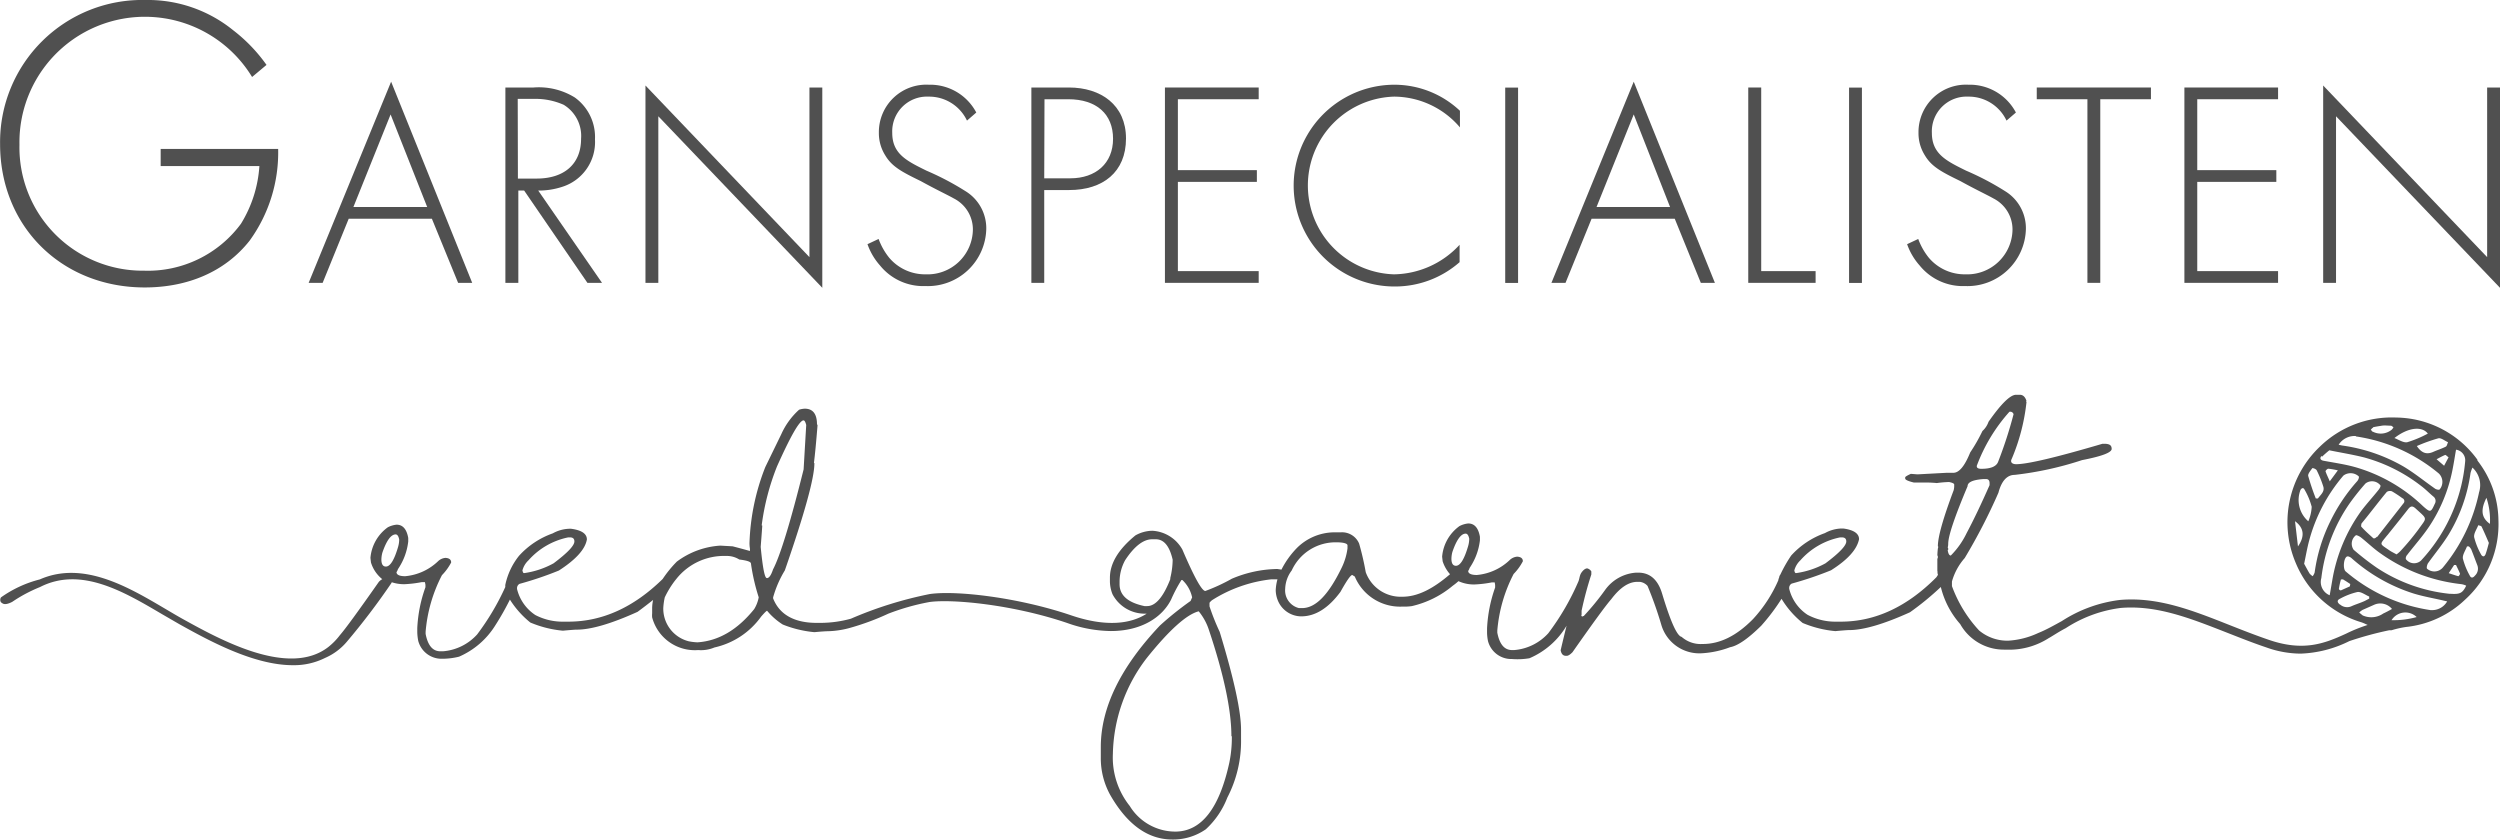 <?xml version="1.0" encoding="UTF-8"?>
<svg xmlns="http://www.w3.org/2000/svg" id="Layer_1" data-name="Layer 1" viewBox="0 0 287.7 96.65">
  <defs>
    <style>.cls-1{fill:#505050;}</style>
  </defs>
  <path class="cls-1" d="M351.08,125.14a11.73,11.73,0,0,0-9.34-4.84,11.87,11.87,0,0,0-8.79,3.36,12,12,0,0,0-2.76,13.39,11.86,11.86,0,0,0,7.57,6.82c.24.08.47.2.7.3h0a18,18,0,0,0-2.48,1c-2.48,1.14-4.89,2.08-8.87.72-1.58-.54-3.1-1.14-4.57-1.72-4.22-1.67-8.2-3.25-12.57-2.88a15.79,15.79,0,0,0-6.7,2.43c-.88.48-1.78,1-2.73,1.38a9.41,9.41,0,0,1-3.46.88h-.17a5.08,5.08,0,0,1-3.17-1.18,15.13,15.13,0,0,1-3.12-5.1v-.53a6.86,6.86,0,0,1,1.47-2.7,65.78,65.78,0,0,0,3.88-7.52c.36-1.37,1-2.05,1.87-2.05a38.6,38.6,0,0,0,7.75-1.7c2.27-.44,3.41-.87,3.41-1.29s-.24-.55-.71-.59h-.35q-7.94,2.34-9.92,2.35c-.39,0-.59-.15-.59-.36a.46.46,0,0,1,.06-.23,23,23,0,0,0,1.71-6.57l-.06-.12h.06c-.15-.47-.41-.71-.77-.71H298q-1,0-3.17,3.11a2.57,2.57,0,0,1-.7,1.06,19.62,19.62,0,0,1-1.41,2.47c-.63,1.56-1.27,2.34-1.94,2.34H290l-3.35.18-.76-.06c-.43.2-.65.33-.65.41v.12c0,.16.34.31,1,.47h1.47q.53,0,1.17.06a13.4,13.4,0,0,1,1.41-.12c.39.08.59.18.59.29v.12a2,2,0,0,1-.06.53Q289,133.5,289,135.1l.06.11c-.05,0-.09.32-.12.94a.38.38,0,0,1,0,.41V138l.06.11h-.06a1.8,1.8,0,0,0,.06.24.64.64,0,0,1,0,.07l-.17.26q-5.07,5.11-11,5.11h-.53A6.8,6.8,0,0,1,274,143a5,5,0,0,1-2.11-3v-.12a.56.56,0,0,1,.29-.47,39.86,39.86,0,0,0,4.52-1.53c2-1.26,3-2.45,3.23-3.58,0-.65-.61-1.07-1.82-1.23h-.23a4.18,4.18,0,0,0-1.88.53,9.53,9.53,0,0,0-3.88,2.58,15.92,15.92,0,0,0-1.24,2.18,1.76,1.76,0,0,0-.12.2c0,.12-.07.24-.11.37a.64.64,0,0,0,0,.07,15.88,15.88,0,0,1-2.92,4.49c-1.88,1.92-3.8,2.87-5.76,2.87h-.06a3.31,3.31,0,0,1-2.4-.82c-.53-.1-1.27-1.75-2.23-4.93q-.72-2.46-2.76-2.46h-.24a4.78,4.78,0,0,0-3.58,2,29.69,29.69,0,0,1-2.46,3h-.06A.11.11,0,0,1,248,143v-.47a40.82,40.82,0,0,1,1.12-4.17v-.35a.77.77,0,0,0-.47-.35c-.2,0-.42.15-.65.46s-.23.68-.35,1a28.71,28.71,0,0,1-3.48,6,5.93,5.93,0,0,1-3.93,1.94H240c-.88,0-1.44-.66-1.7-2v-.24a17.17,17.17,0,0,1,1.88-6.52,6.09,6.09,0,0,0,1.06-1.46c0-.33-.22-.5-.65-.53a1.42,1.42,0,0,0-.82.35,6.28,6.28,0,0,1-3.82,1.76c-.63,0-1-.15-1-.47,0,0,.09-.11.17-.35a7.09,7.09,0,0,0,1.18-3.17v-.41q-.27-1.53-1.35-1.53a2.81,2.81,0,0,0-1,.3,4.84,4.84,0,0,0-2,3.52l.06.53a4.16,4.16,0,0,0,.85,1.49c-2,1.72-3.77,2.59-5.47,2.59a4.28,4.28,0,0,1-4.23-2.82,32.45,32.45,0,0,0-.76-3.29,2.13,2.13,0,0,0-2.1-1.3l-.78,0a6.15,6.15,0,0,0-4.27,1.79,10,10,0,0,0-1.79,2.5l-.48-.07a13.85,13.85,0,0,0-5.23,1.12,21,21,0,0,1-3.05,1.41q-.6,0-2.64-4.76a4.22,4.22,0,0,0-3.46-2.17,4.08,4.08,0,0,0-1.94.53c-2,1.63-2.94,3.26-2.94,4.87V139a4.1,4.1,0,0,0,.3,1.64,4.19,4.19,0,0,0,3.58,2.23h.35c-1.8,1.17-4.64,1.57-8.67.2-6.09-2.07-13.19-2.89-16.28-2.46a45.27,45.27,0,0,0-9.09,2.84,13.19,13.19,0,0,1-3.42.48h-.53c-2.62,0-4.29-1-5-2.82V141a12.31,12.31,0,0,1,1.35-3.11q3.41-9.83,3.4-12.33a0,0,0,0,1-.05-.05c.11-.87.25-2.29.41-4.29q0-.12-.06-.12c0-1.21-.47-1.82-1.41-1.82a2.51,2.51,0,0,0-.65.12,8.41,8.41,0,0,0-2.05,2.82L154.06,126a26,26,0,0,0-1.82,8.75c0,.4.06.64.06.7a.59.59,0,0,0,0,.21c-.75-.21-1.42-.39-2-.54l-1.42-.08a9.31,9.31,0,0,0-5,1.84,13.4,13.4,0,0,0-1.63,2q-5,4.9-10.83,4.91h-.53a6.8,6.8,0,0,1-3.29-.76,5,5,0,0,1-2.11-3v-.12a.56.56,0,0,1,.29-.47,39.86,39.86,0,0,0,4.52-1.53q2.94-1.89,3.23-3.58c0-.65-.6-1.07-1.82-1.23h-.23a4.18,4.18,0,0,0-1.88.53,9.53,9.53,0,0,0-3.88,2.58,8,8,0,0,0-1.58,3.35,1.72,1.72,0,0,0,0,.24,28.68,28.68,0,0,1-3.24,5.46,5.93,5.93,0,0,1-3.93,1.94h-.3c-.88,0-1.44-.66-1.7-2v-.24a17.17,17.17,0,0,1,1.88-6.52,6.09,6.09,0,0,0,1.06-1.46c0-.33-.22-.5-.65-.53a1.42,1.42,0,0,0-.82.35,6.28,6.28,0,0,1-3.82,1.76c-.63,0-1-.15-1-.47,0,0,.09-.11.17-.35a7.09,7.09,0,0,0,1.18-3.17v-.41q-.27-1.53-1.35-1.53a2.81,2.81,0,0,0-1,.3,4.84,4.84,0,0,0-2,3.52l.06.53a3.94,3.94,0,0,0,1.3,1.92,1.46,1.46,0,0,0-.4.32q-3.61,5.15-4.48,6.13a7.5,7.5,0,0,1-1.33,1.36c-4.56,3.53-12.49-.87-16.79-3.25-.66-.37-1.35-.78-2.06-1.2-4.19-2.47-9.37-5.52-14.35-3.33A13.36,13.36,0,0,0,66.1,141l0,0a.53.53,0,0,0,0,.56l.17.12c.23.16.61.1,1.13-.17a17,17,0,0,1,3.19-1.7c4.69-2.4,9.62.51,14,3.09l2.09,1.21c3.23,1.79,8.45,4.69,13,4.69a8,8,0,0,0,3.73-.84h0a6.83,6.83,0,0,0,2.47-1.83,80.18,80.18,0,0,0,5.18-6.82.14.14,0,0,0,0-.06,4.49,4.49,0,0,0,1.47.23,13.19,13.19,0,0,0,2-.24h.36l.06.3v.29a16.13,16.13,0,0,0-.94,4.7v.47a6.05,6.05,0,0,0,.11,1,2.77,2.77,0,0,0,2.76,2.06,8.05,8.05,0,0,0,1.94-.24A9.25,9.25,0,0,0,123,144.2c.64-1,1.2-2,1.67-2.95a10.72,10.72,0,0,0,2.35,2.64,12.59,12.59,0,0,0,3.75.94q1.29-.12,1.59-.12c1.65,0,4-.69,7-2.05.67-.49,1.26-.95,1.79-1.37a4.61,4.61,0,0,0-.11.9v.64a2.42,2.42,0,0,0,0,.47,5.08,5.08,0,0,0,5.29,3.76,4,4,0,0,0,1.88-.3,9,9,0,0,0,5.37-3.55c.41-.47.64-.69.69-.67a7.69,7.69,0,0,0,1.8,1.58,12.89,12.89,0,0,0,3.64.88c.86-.08,1.39-.11,1.59-.11a10.37,10.37,0,0,0,2.7-.44h0a29,29,0,0,0,4.22-1.58,26.44,26.44,0,0,1,4.74-1.34c2.6-.36,9.56.28,15.86,2.42a15.38,15.38,0,0,0,5,.92c3.55,0,5.94-1.6,6.95-3.64l0,0a16.78,16.78,0,0,1,1.18-2.23h.11a3.86,3.86,0,0,1,1.12,2l-.18.41a37.27,37.27,0,0,0-3.52,2.82q-6.81,7.2-6.81,14v1.17a8.74,8.74,0,0,0,1.06,4.29q2.94,5.16,7.16,5.17h.18a6.56,6.56,0,0,0,3.69-1.18,9.7,9.7,0,0,0,2.47-3.64,14.1,14.1,0,0,0,1.58-6.75v-1.06q0-3.18-2.46-11.27a26.43,26.43,0,0,1-1.17-2.93v-.41s.09-.14.29-.3a16,16,0,0,1,6.81-2.4H213a5.51,5.51,0,0,0-.2,1.26,3.26,3.26,0,0,0,.18,1,2.93,2.93,0,0,0,2.7,2h.06c1.61,0,3.12-.94,4.51-2.82.72-1.29,1.17-1.94,1.36-1.94l.29.18a5.65,5.65,0,0,0,5.4,3.46h.23c.23,0,.54,0,.94-.06a11.24,11.24,0,0,0,4.7-2.34,7.21,7.21,0,0,0,.66-.53,4.27,4.27,0,0,0,1.85.38,13.19,13.19,0,0,0,2-.24H238l.05.3v.29a16.39,16.39,0,0,0-.93,4.7v.47a5.21,5.21,0,0,0,.11,1,2.77,2.77,0,0,0,2.76,2.06A8.05,8.05,0,0,0,242,148a9.13,9.13,0,0,0,4.27-3.74c-.22.9-.45,1.83-.68,2.82.08.43.28.64.59.64h.12c.16,0,.37-.13.65-.41,2.39-3.41,3.88-5.45,4.46-6.1,1-1.33,2-2,3-2h.29a1.4,1.4,0,0,1,.89.47,43.79,43.79,0,0,1,1.58,4.46,4.56,4.56,0,0,0,4.64,3.29,10.89,10.89,0,0,0,3.28-.7q1.32-.24,3.58-2.47a23.34,23.34,0,0,0,2.34-3.1,10.56,10.56,0,0,0,2.43,2.78,12.7,12.7,0,0,0,3.76.94q1.29-.12,1.59-.12c1.65,0,4-.69,7-2.05a32.73,32.73,0,0,0,3.55-2.91,10,10,0,0,0,2.23,4.27,5.76,5.76,0,0,0,5.05,2.94h.94a8.41,8.41,0,0,0,4.19-1.32c.34-.18,1-.63,1.79-1.06h0l.19-.1a15.08,15.08,0,0,1,6.33-2.32c4.16-.34,8,1.2,12.17,2.83,1.48.58,3,1.19,4.61,1.73a11.86,11.86,0,0,0,3.91.7,13.61,13.61,0,0,0,5.6-1.44,39.66,39.66,0,0,1,4.59-1.25l.17,0,.1,0h0a10.74,10.74,0,0,1,1.68-.38,11.55,11.55,0,0,0,6.77-3.13,11.74,11.74,0,0,0,3.85-9.16,11.37,11.37,0,0,0-2.41-6.85m-77.92,11.47a8.27,8.27,0,0,1,4.58-2.64h.17c.36,0,.53.15.53.47q0,.72-2.4,2.52a9.83,9.83,0,0,1-3.35,1.12h-.06c-.07,0-.13-.1-.17-.3a2.44,2.44,0,0,1,.7-1.17m-146.37,0a8.31,8.31,0,0,1,4.58-2.64h.18c.35,0,.52.15.52.47q0,.72-2.4,2.52a9.83,9.83,0,0,1-3.35,1.12h-.06c-.07,0-.12-.1-.17-.3a2.44,2.44,0,0,1,.7-1.17m-16.41.72c-.35,0-.52-.28-.52-.82a3.2,3.2,0,0,1,.11-.77c.48-1.41,1-2.11,1.53-2.11.2,0,.33.2.41.59a3.13,3.13,0,0,1-.12.82c-.44,1.52-.91,2.29-1.41,2.29M153.3,141a3.93,3.93,0,0,1-.52,1.35c-1.93,2.39-4.1,3.66-6.53,3.82a6.44,6.44,0,0,1-1-.12,3.88,3.88,0,0,1-2.93-3.81,7.53,7.53,0,0,1,.17-1.24,10.61,10.61,0,0,1,1.23-2l.09-.11a7,7,0,0,1,5.73-2.66,2.68,2.68,0,0,1,1.53.41c.9.11,1.34.26,1.34.47a23.29,23.29,0,0,0,.89,3.87Zm.93-2.23c-.24,0-.47-1.19-.7-3.58.12-1.53.18-2.36.18-2.46a.05.05,0,0,1-.06-.06,27.84,27.84,0,0,1,1.76-6.75c1.52-3.39,2.51-5.15,3-5.29h.06c.11,0,.21.18.3.53l-.3,5.11q-2.28,9.15-3.52,11.51c-.22.66-.45,1-.71,1m46.45.06C199.9,140.89,199,142,198,142h-.3c-1.91-.4-2.87-1.24-2.87-2.52v-.18a5.2,5.2,0,0,1,.64-2.58c1.06-1.61,2.1-2.41,3.11-2.41H199c.93,0,1.58.78,1.94,2.35a9.14,9.14,0,0,1-.29,2.17m7.1,18.14a14.29,14.29,0,0,1-.29,3.05q-1.73,7.93-6.23,7.93A6.16,6.16,0,0,1,196,165a8.94,8.94,0,0,1-1.94-6,18.64,18.64,0,0,1,3.88-11c2.61-3.26,4.63-5.06,6-5.4a6.62,6.62,0,0,1,1.18,2.17q2.58,7.71,2.58,12.21m13.36-21.62a7.21,7.21,0,0,1-.65,2.18c-1.51,3.13-3,4.69-4.58,4.69h-.35a2.09,2.09,0,0,1-1.59-2.23,3.69,3.69,0,0,1,.75-2.1,5.55,5.55,0,0,1,5.15-3.24c.85,0,1.27.15,1.27.35Zm12.48,2c-.35,0-.52-.28-.52-.82a3.2,3.2,0,0,1,.11-.77c.48-1.41,1-2.11,1.53-2.11.19,0,.33.2.41.59a3.13,3.13,0,0,1-.12.82c-.44,1.52-.91,2.29-1.41,2.29m59.94-11.51a19.53,19.53,0,0,1,3.76-6.22h.06a.39.39,0,0,1,.41.29,49.22,49.22,0,0,1-1.77,5.46c-.2.55-.85.82-1.93.82-.31,0-.48-.07-.53-.23Zm-3.35,9.69a.05.05,0,0,0,.06-.06v-.12l-.06-.12s.06-.13.06-.41c0-.91.75-3.12,2.23-6.63,0-.46.61-.73,1.82-.82h.3c.27,0,.41.16.41.47v.23q-1.47,3.33-2.64,5.52a9.39,9.39,0,0,1-1.82,2.58c-.18,0-.3-.21-.36-.64m62-6a8,8,0,0,1,.4,3c-1-.72-1.09-1.62-.4-3m-1.83-2.87a4.73,4.73,0,0,1,.22-.61,2.74,2.74,0,0,1,.76,2.85,19.88,19.88,0,0,1-4.14,8.62,1.28,1.28,0,0,1-1.84.17c-.09-.09,0-.45.09-.61.79-1.11,1.67-2.16,2.38-3.31a18.54,18.54,0,0,0,2.53-7.11m-1.21,11.61c0,.07-.15.29-.2.28-.37-.1-.74-.23-1.1-.35l.62-.94h.22c.16.34.33.67.46,1M348.63,124a1.23,1.23,0,0,1,1.05,1.36,18.91,18.91,0,0,1-1.36,5.59,19.3,19.3,0,0,1-3.73,5.82,1.18,1.18,0,0,1-1.72-.16c-.06-.11,0-.36.13-.49.85-1.11,1.79-2.15,2.56-3.31a18,18,0,0,0,2.65-6.43c.16-.79.28-1.58.42-2.38m-7.91,9.85c.8-1,1.61-2,2.39-3,.28-.36.49-.42.85-.1,1.45,1.33,1.34,1,.32,2.46a28.92,28.92,0,0,1-2.07,2.48,3.26,3.26,0,0,1-.43.36c-.26-.15-.52-.27-.75-.42-1.26-.87-1.23-.64-.31-1.79m-1.19.18a1.5,1.5,0,0,1-.24.18c-.07,0-.14,0-.17,0-.48-.44-1-.89-1.41-1.36,0-.05,0-.29.07-.38,1-1.21,1.9-2.42,2.88-3.6a.67.67,0,0,1,.59-.07,13.05,13.05,0,0,1,1.2.79.37.37,0,0,1,.11.62l-3,3.84m7.68-8.21-.85-.73c.33-.17.66-.36,1-.5.06,0,.2.14.38.28l-.53,1m.47-2.74c-.09.18-.12.44-.26.51-.47.24-1,.4-1.46.61-.74.32-1.32.14-1.87-.68a19,19,0,0,1,2.48-.89c.32-.07.73.29,1.11.45m-2.31-1a12.67,12.67,0,0,1-2.38,1c-.44.09-1-.3-1.48-.48,1.58-1.24,3.2-1.4,3.86-.49m-6.32-.75c.33-.08.66-.12,1-.18s.7,0,1.05,0c.1,0,.2.12.3.18a1.09,1.09,0,0,1-.19.27,2,2,0,0,1-2.18.24c-.1,0-.16-.16-.24-.24.09-.07.16-.19.26-.22m-2,1a19.25,19.25,0,0,1,9.57,4.27,1.35,1.35,0,0,1,.09,1.84c-.09.07-.42,0-.57-.13-1.19-.83-2.32-1.76-3.56-2.5a19.48,19.48,0,0,0-7.08-2.43l-.41-.09a2.18,2.18,0,0,1,2-1m-3.92,2.39a11.27,11.27,0,0,1,.85-.75c1.36.28,2.69.49,4,.82a18.66,18.66,0,0,1,6.56,3.28c.5.37.93.82,1.41,1.22a.64.64,0,0,1,.16.85c-.45,1-.51,1-1.34.27A18.72,18.72,0,0,0,337,126c-1.18-.33-2.41-.5-3.63-.73-.35-.07-.46-.29-.21-.56m1.87,1.67-.93,1.26c-.21-.49-.38-.82-.49-1.16,0-.07.21-.29.32-.29a8.49,8.49,0,0,1,1.1.19m-2.92-.26a.76.76,0,0,1,.47.22,12.67,12.67,0,0,1,.78,1.92c.17.58-.33.94-.62,1.35l-.25,0a27,27,0,0,1-.87-2.58c-.06-.26.29-.64.49-.93m-1.37,2.52c.15-.24.34-.28.47,0a7.82,7.82,0,0,1,.81,1.95,4.81,4.81,0,0,1-.39,1.67,3.23,3.23,0,0,1-.89-3.63m-.3,6.52-.34-2.9c1.05.77,1.14,1.75.34,2.9m1.69,3.43a1.93,1.93,0,0,1-.34-.29c-.22-.35-.41-.73-.64-1.14.19-.89.34-1.78.57-2.64a19.07,19.07,0,0,1,3.95-7.51,1.38,1.38,0,0,1,1.77.1c.06.11-.06.4-.17.53a20,20,0,0,0-3.12,4.66,19.14,19.14,0,0,0-1.79,5.86,1.39,1.39,0,0,1-.23.43m2,2.21a1.65,1.65,0,0,1-1-2,19,19,0,0,1,3.29-8.64,27.44,27.44,0,0,1,1.79-2.24,1.23,1.23,0,0,1,1.72.22c.05.11-.09.35-.19.48-.65.82-1.36,1.59-2,2.43a19,19,0,0,0-3.35,8l-.31,1.8m1.59-1.86c.27.15.53.33.79.5l-.05.27-1,.45a.18.18,0,0,1-.1,0c-.07,0-.17-.13-.16-.17a9.06,9.06,0,0,1,.23-1.06.46.46,0,0,1,.31,0m-.41,2.88c-.34-.25-.37-.51,0-.68a7.85,7.85,0,0,1,2-.77c.42-.06.9.33,1.36.52l0,.24c-.23.11-.45.25-.68.34-.44.19-.9.33-1.33.52a1.22,1.22,0,0,1-1.33-.17m2.57,1.22a2.8,2.8,0,0,1-.38-.32,2.55,2.55,0,0,1,.38-.29l1.31-.58a1.74,1.74,0,0,1,2.08.47c-.34.19-.65.36-1,.52a2.42,2.42,0,0,1-2.42.2m3.37.57a1.87,1.87,0,0,1,2.89-.36,9.84,9.84,0,0,1-2.89.36m4.54-1.15a19.43,19.43,0,0,1-9.82-4.46c-.34-.29-.24-1.55.16-1.72.12-.05.36.06.49.17a19.61,19.61,0,0,0,7.13,4.08c1.16.36,2.37.56,3.56.84l.34.08a2,2,0,0,1-1.86,1m2.19-1.87a18.68,18.68,0,0,1-8.42-3,31.23,31.23,0,0,1-2.67-2.07,1.22,1.22,0,0,1,.27-1.68c.14,0,.4.13.57.26.73.58,1.41,1.24,2.17,1.78a19.79,19.79,0,0,0,9.25,3.58,1.86,1.86,0,0,1,.41.08,1.77,1.77,0,0,1,.28.11c-.44.91-.77,1-1.86.93m2.87-2.09c-.21.26-.44.33-.6,0a8.32,8.32,0,0,1-.79-1.95c-.07-.44.3-.94.47-1.41l.22,0a1.52,1.52,0,0,1,.26.32c.25.62.48,1.25.72,1.87a1.1,1.1,0,0,1-.28,1.17m1.18-2.4c-.13.31-.36.17-.46,0a8.09,8.09,0,0,1-.81-2c-.08-.43.29-.93.47-1.4.13.05.33.07.38.16.29.6.55,1.21.84,1.88-.13.46-.24.94-.42,1.4" transform="translate(-65.99 -72.25)"></path>
  <path class="cls-1" d="M84.48,89.39H98a17.28,17.28,0,0,1-3.28,10.55c-2.84,3.61-7.17,5.39-12.08,5.39C73.16,105.33,66,98.39,66,88.81A16.36,16.36,0,0,1,82.74,72.25a15.58,15.58,0,0,1,10.07,3.47,18.54,18.54,0,0,1,3.85,4L95,81.11a14.44,14.44,0,0,0-26.77,7.8A14.18,14.18,0,0,0,82.55,103.4,13.32,13.32,0,0,0,93.72,98a14.4,14.4,0,0,0,2.12-6.64H84.48Z" transform="translate(-65.99 -72.25)"></path>
  <path class="cls-1" d="M115.69,97.42h-9.57l-3,7.38h-1.61L111,81.65l9.33,23.15h-1.62Zm-.54-1.35-4.21-10.65-4.28,10.65Z" transform="translate(-65.99 -72.25)"></path>
  <path class="cls-1" d="M133.59,104.8l-7.28-10.62h-.67V104.8h-1.49V82.32h3.24a7.86,7.86,0,0,1,4.75,1.15,5.6,5.6,0,0,1,2.32,4.82,5.4,5.4,0,0,1-3.77,5.46,8.66,8.66,0,0,1-2.76.43l7.34,10.62Zm-8-12h2.15c3.2,0,5.12-1.69,5.12-4.58a4.19,4.19,0,0,0-2-3.91,8,8,0,0,0-3.44-.68h-1.85Z" transform="translate(-65.99 -72.25)"></path>
  <polygon class="cls-1" points="74.28 32.55 74.28 9.84 93.15 29.59 93.15 10.07 94.63 10.07 94.63 33.12 75.76 13.38 75.76 32.55 74.28 32.55"></polygon>
  <path class="cls-1" d="M177.27,86.13a4.82,4.82,0,0,0-4.42-2.76,4,4,0,0,0-4.18,4.18c0,2.42,1.69,3.23,3.94,4.34a31.77,31.77,0,0,1,4.49,2.36,5,5,0,0,1,2.39,4.35,6.73,6.73,0,0,1-7,6.57,6.4,6.4,0,0,1-5.22-2.36,7.3,7.3,0,0,1-1.45-2.46l1.28-.6a7.59,7.59,0,0,0,1.21,2.15,5.4,5.4,0,0,0,4.21,1.92,5.22,5.22,0,0,0,5.43-5.19,4,4,0,0,0-2.19-3.54c-.64-.37-2-1-3.81-2-2.22-1.08-3.34-1.68-4.11-3a4.78,4.78,0,0,1-.71-2.56A5.46,5.46,0,0,1,172.88,82a6,6,0,0,1,5.46,3.2Z" transform="translate(-65.99 -72.25)"></path>
  <path class="cls-1" d="M186.16,94.12V104.8h-1.48V82.32H189c3.67,0,6.57,2,6.57,5.87s-2.66,5.93-6.54,5.93Zm0-1.35h3c2.93,0,4.92-1.72,4.92-4.55s-1.89-4.55-5.16-4.55h-2.73Z" transform="translate(-65.99 -72.25)"></path>
  <polygon class="cls-1" points="144.85 11.42 135.55 11.42 135.55 19.58 144.64 19.58 144.64 20.93 135.55 20.93 135.55 31.2 144.85 31.2 144.85 32.55 134.06 32.55 134.06 10.07 144.85 10.07 144.85 11.42"></polygon>
  <path class="cls-1" d="M234,86.91a10,10,0,0,0-7.59-3.54,10.23,10.23,0,0,0,0,20.45,10.46,10.46,0,0,0,7.55-3.4v2a11.26,11.26,0,0,1-7.48,2.8A11.58,11.58,0,1,1,226.47,82,11,11,0,0,1,234,85Z" transform="translate(-65.99 -72.25)"></path>
  <rect class="cls-1" x="173.22" y="10.08" width="1.48" height="22.48"></rect>
  <path class="cls-1" d="M258.72,97.42h-9.57l-3,7.38h-1.62L254,81.65l9.34,23.15h-1.62Zm-.54-1.35L254,85.42l-4.28,10.65Z" transform="translate(-65.99 -72.25)"></path>
  <polygon class="cls-1" points="202.68 10.07 202.68 31.2 208.94 31.2 208.94 32.55 201.19 32.55 201.19 10.07 202.68 10.07"></polygon>
  <rect class="cls-1" x="212.79" y="10.08" width="1.48" height="22.48"></rect>
  <path class="cls-1" d="M296.9,86.13a4.8,4.8,0,0,0-4.41-2.76,4,4,0,0,0-4.18,4.18c0,2.42,1.69,3.23,3.94,4.34a31.77,31.77,0,0,1,4.49,2.36,5,5,0,0,1,2.39,4.35,6.73,6.73,0,0,1-7,6.57,6.4,6.4,0,0,1-5.22-2.36,7.3,7.3,0,0,1-1.45-2.46l1.28-.6a7.59,7.59,0,0,0,1.21,2.15,5.4,5.4,0,0,0,4.21,1.92,5.22,5.22,0,0,0,5.43-5.19,4,4,0,0,0-2.19-3.54c-.64-.37-2-1-3.81-2-2.22-1.08-3.34-1.68-4.11-3a4.78,4.78,0,0,1-.71-2.56A5.46,5.46,0,0,1,292.52,82a6,6,0,0,1,5.46,3.2Z" transform="translate(-65.99 -72.25)"></path>
  <polygon class="cls-1" points="241.7 11.42 241.7 32.55 240.22 32.55 240.22 11.42 234.39 11.42 234.39 10.07 247.53 10.07 247.53 11.42 241.7 11.42"></polygon>
  <polygon class="cls-1" points="262.16 11.42 252.86 11.42 252.86 19.58 261.96 19.58 261.96 20.93 252.86 20.93 252.86 31.2 262.16 31.2 262.16 32.55 251.38 32.55 251.38 10.07 262.16 10.07 262.16 11.42"></polygon>
  <polygon class="cls-1" points="267.35 32.55 267.35 9.84 286.22 29.59 286.22 10.07 287.7 10.07 287.7 33.12 268.83 13.38 268.83 32.55 267.35 32.55"></polygon>
</svg>
